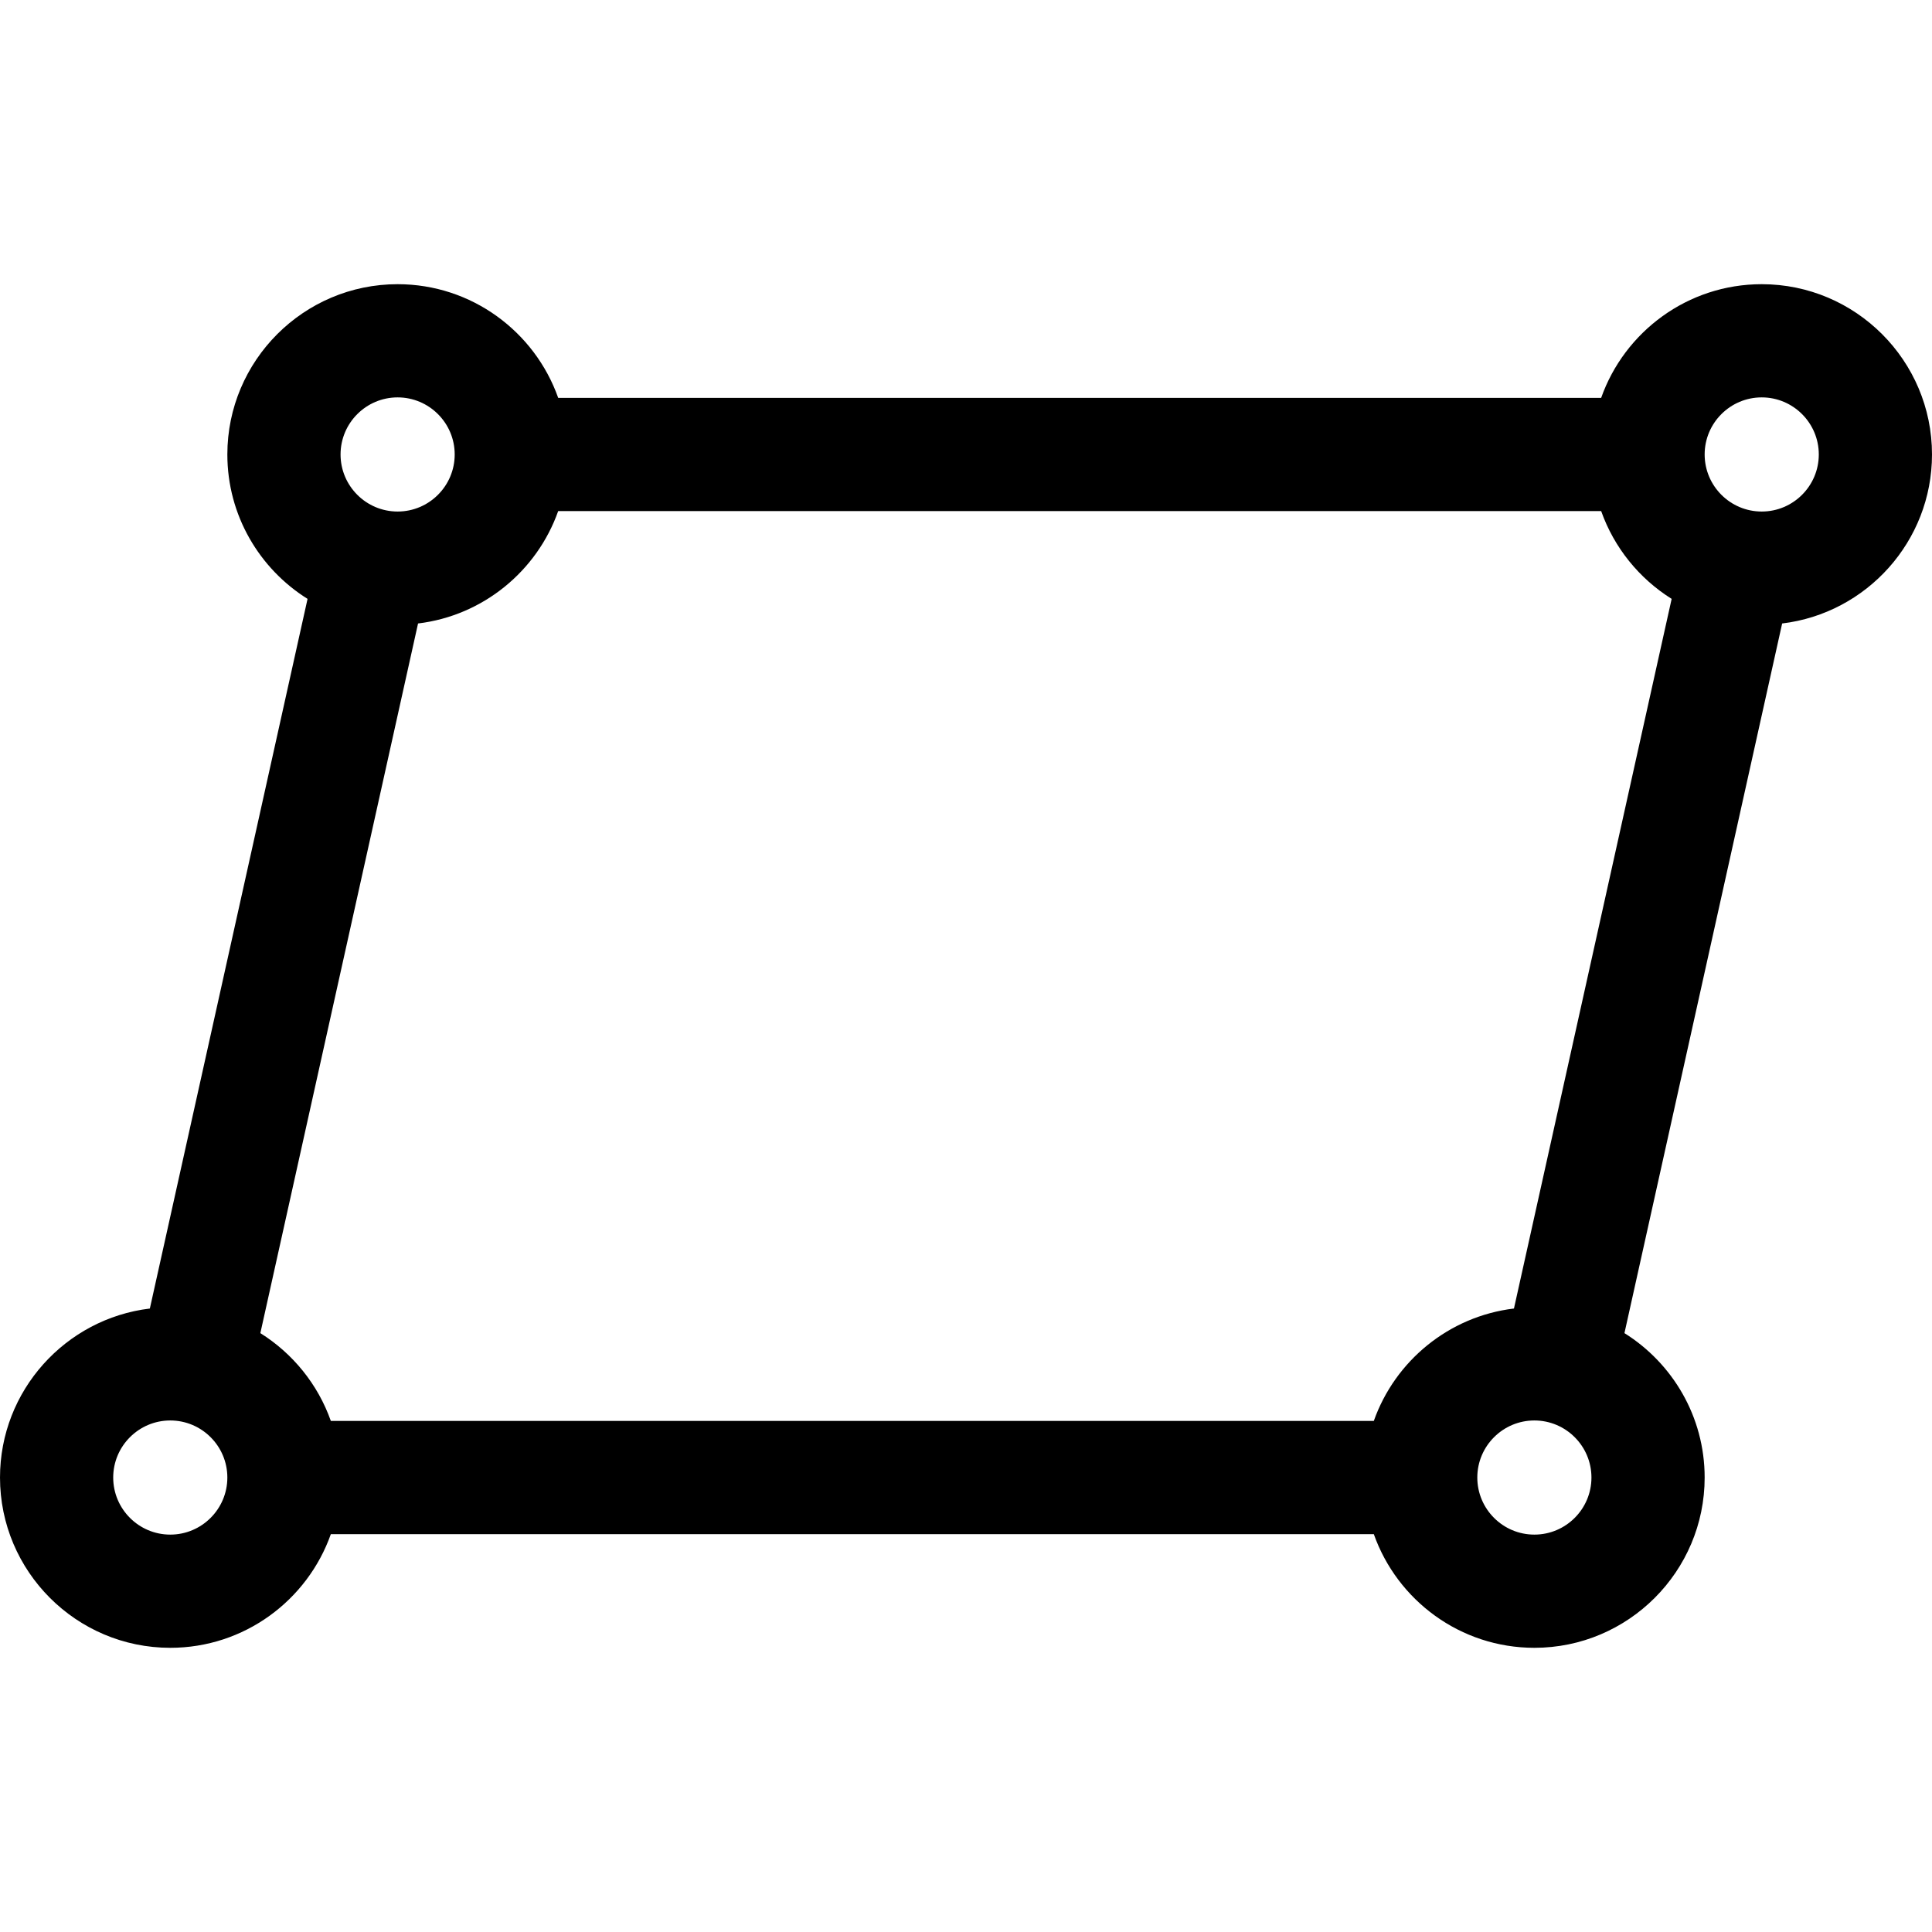 <svg id="Capa_1" enable-background="new 0 0 512 512" height="512" viewBox="0 0 512 512" width="512" xmlns="http://www.w3.org/2000/svg"><path d="m512 120.438c0-24.882-20.243-45.125-45.125-45.125-19.624 0-36.354 12.596-42.552 30.125h-276.396c-6.198-17.529-22.927-30.125-42.552-30.125-24.882 0-45.125 20.243-45.125 45.125 0 16.121 8.503 30.286 21.255 38.269l-41.793 188.067c-22.337 2.684-39.712 21.739-39.712 44.788 0 24.882 20.243 45.125 45.125 45.125 19.624 0 36.354-12.596 42.552-30.125h276.397c6.198 17.529 22.927 30.125 42.552 30.125 24.882 0 45.125-20.243 45.125-45.125 0-16.121-8.504-30.287-21.255-38.269l41.793-188.067c22.336-2.684 39.711-21.739 39.711-44.788zm-45.125-15.126c8.34 0 15.125 6.785 15.125 15.125s-6.785 15.125-15.125 15.125-15.125-6.785-15.125-15.125 6.785-15.125 15.125-15.125zm-102.802 271.25h-276.396c-3.431-9.703-10.089-17.89-18.682-23.269l41.793-188.067c17.242-2.072 31.52-13.897 37.139-29.789h276.397c3.431 9.703 10.089 17.89 18.682 23.269l-41.792 188.067c-17.244 2.072-31.522 13.898-37.141 29.789zm-258.698-271.25c8.34 0 15.125 6.785 15.125 15.125s-6.785 15.125-15.125 15.125-15.125-6.785-15.125-15.125 6.785-15.125 15.125-15.125zm-60.25 301.376c-8.34 0-15.125-6.785-15.125-15.125s6.785-15.125 15.125-15.125 15.125 6.785 15.125 15.125-6.785 15.125-15.125 15.125zm361.5 0c-8.34 0-15.125-6.785-15.125-15.125s6.785-15.125 15.125-15.125 15.125 6.785 15.125 15.125-6.785 15.125-15.125 15.125z"/></svg>